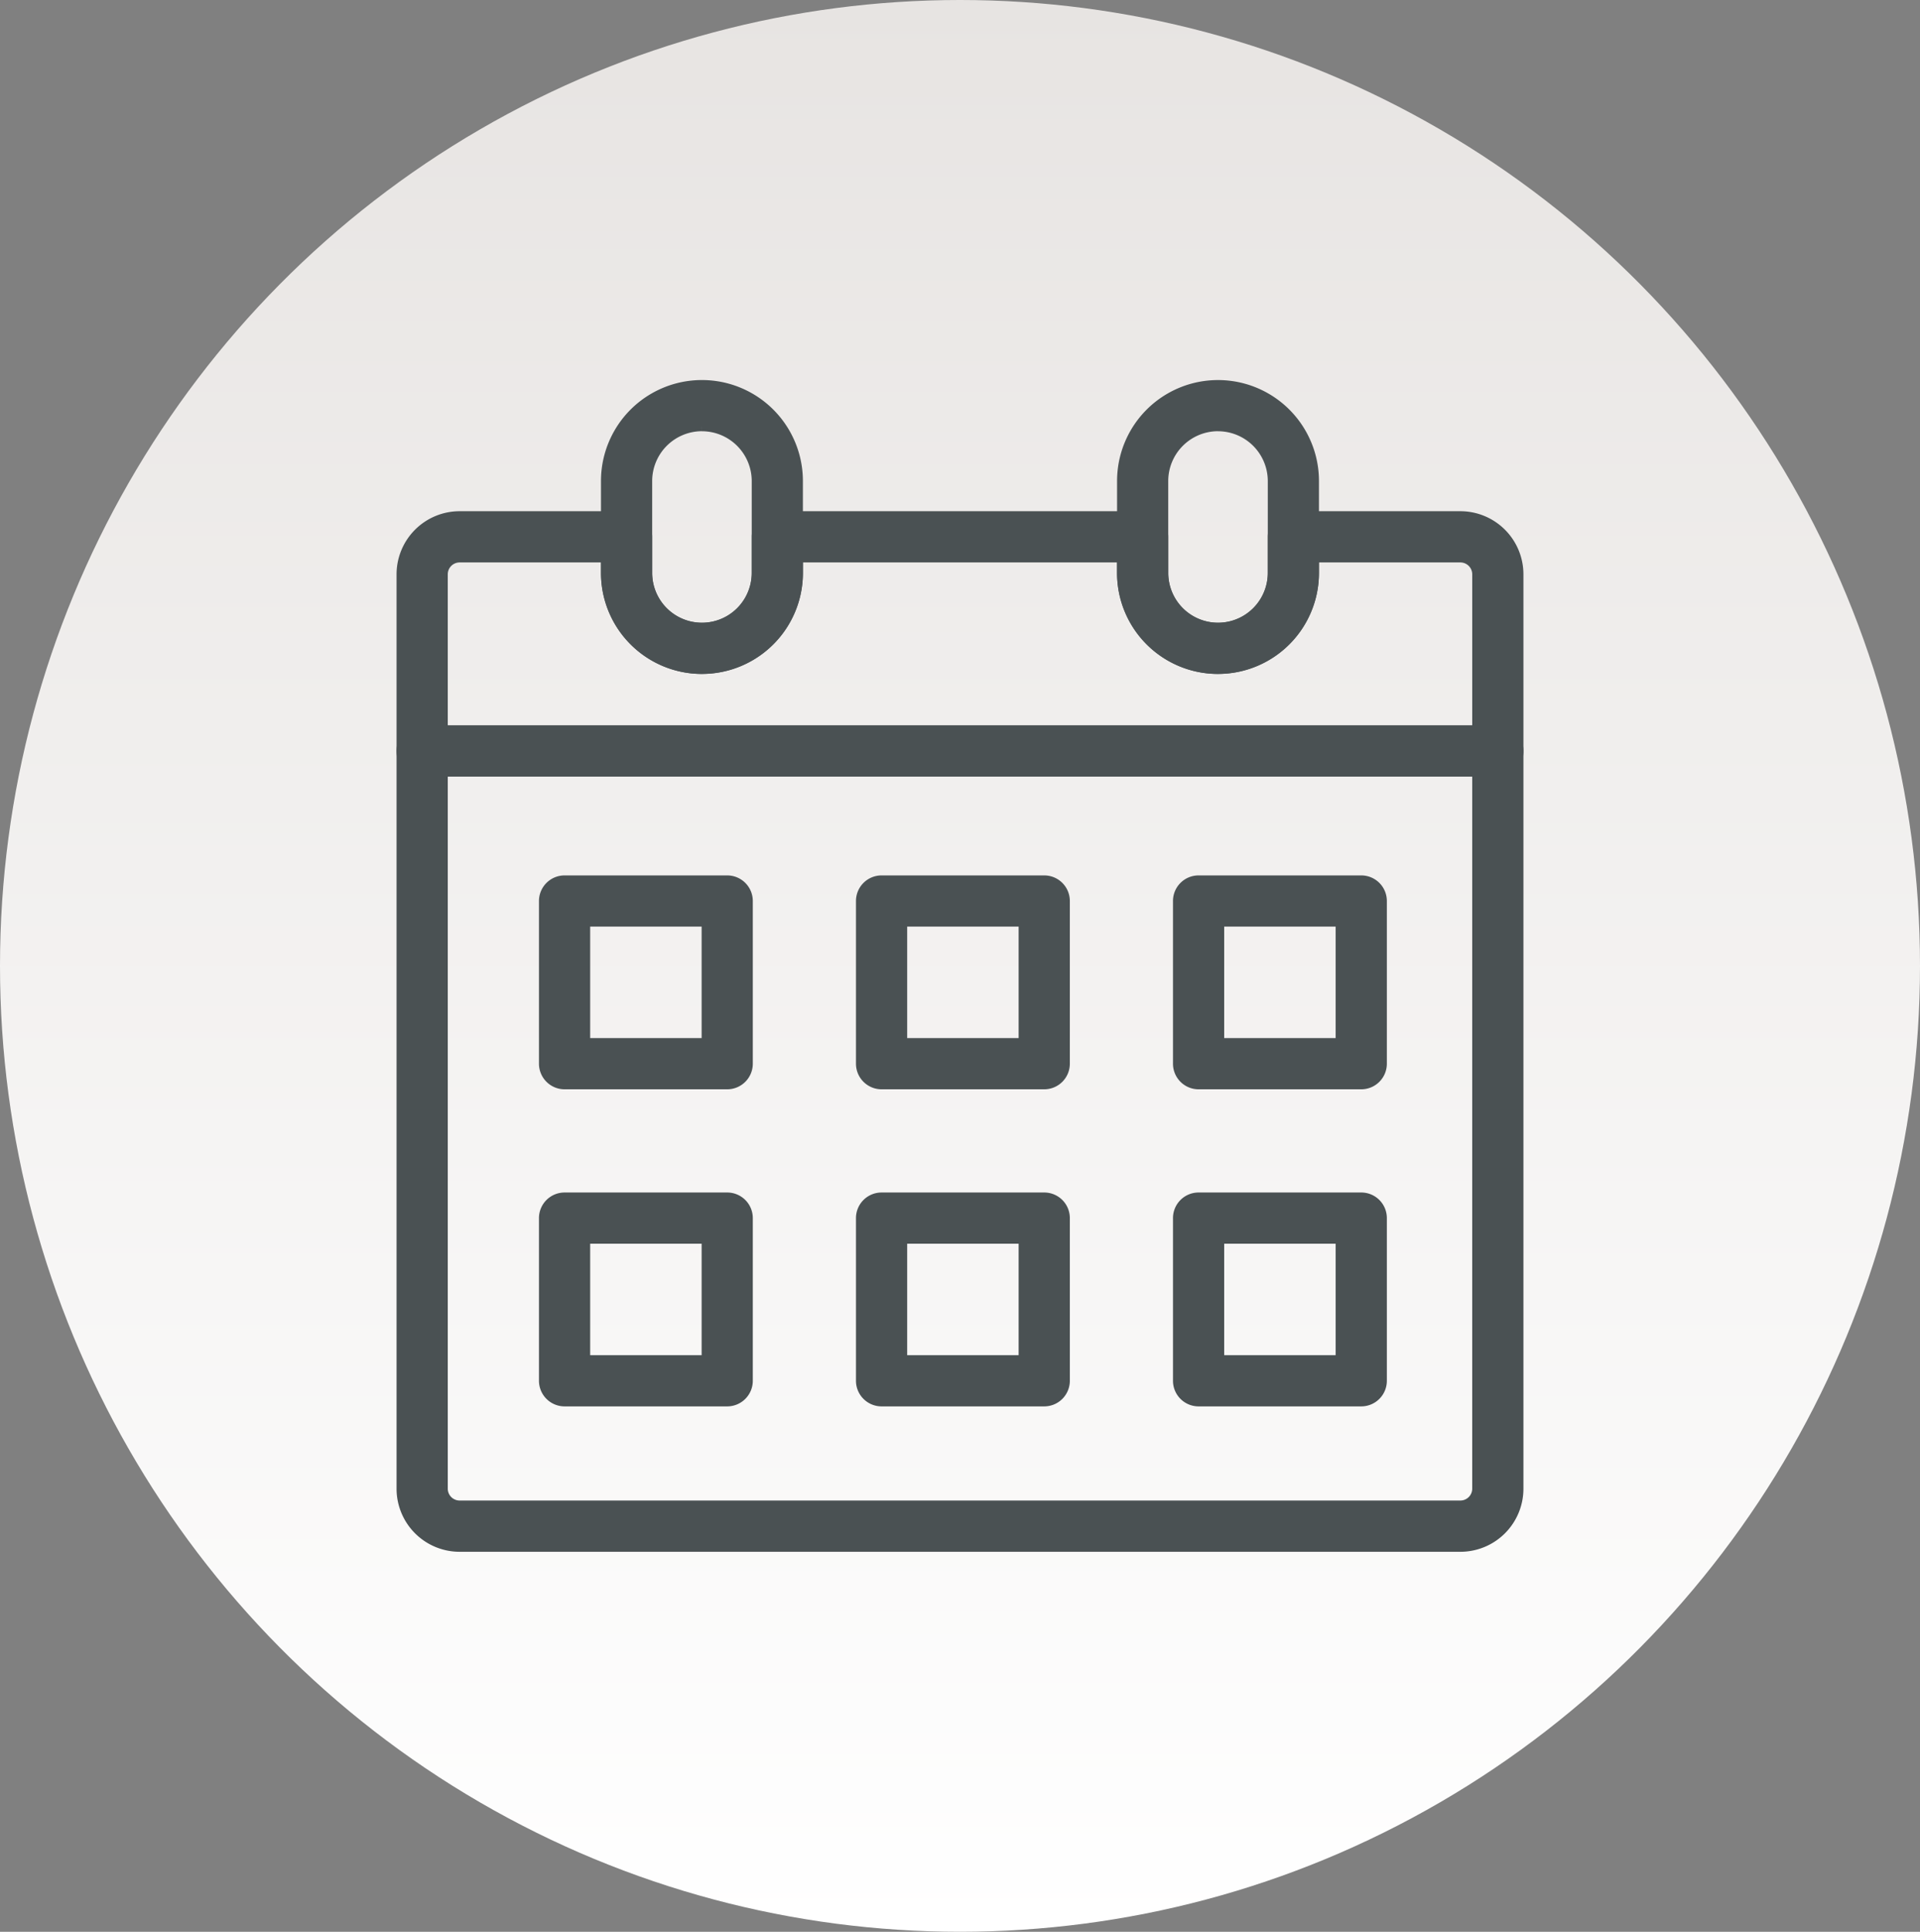 <svg xmlns="http://www.w3.org/2000/svg" xmlns:xlink="http://www.w3.org/1999/xlink" width="170" height="171" viewBox="0 0 170 171">
  <rect x="0" y="0" width="170" height="171" fill="#808080" stroke="none"/>
  <defs>
    <linearGradient id="linear-gradient" x1="0.5" x2="0.5" y2="1" gradientUnits="objectBoundingBox">
      <stop offset="0" stop-color="#e7e4e2"/>
      <stop offset="1" stop-color="#fff"/>
    </linearGradient>
  </defs>
  <g id="Raggruppa_79" data-name="Raggruppa 79" transform="translate(-345 -799)">
    <ellipse id="Ellisse_23" data-name="Ellisse 23" cx="85" cy="85.5" rx="85" ry="85.5" transform="translate(345 799)" fill="url(#linear-gradient)"/>
    <g id="Raggruppa_69" data-name="Raggruppa 69" transform="translate(-6514.31 -3522.985)">
      <path id="Tracciato_94" data-name="Tracciato 94" d="M93.819,82.2H5.206A5.211,5.211,0,0,1,0,76.991V11.7A1.894,1.894,0,0,1,1.893,9.8H97.132A1.894,1.894,0,0,1,99.025,11.7v65.3A5.211,5.211,0,0,1,93.819,82.2M3.784,13.586v63.4a1.426,1.426,0,0,0,1.422,1.426H93.819a1.426,1.426,0,0,0,1.422-1.426v-63.4Z" transform="translate(6894.797 4376.774)" fill="#4a5153" stroke="#4a5153" stroke-width="0.75"/>
      <path id="Tracciato_95" data-name="Tracciato 95" d="M97.132,26.47H1.893A1.894,1.894,0,0,1,0,24.576V8.929A5.213,5.213,0,0,1,5.206,3.723H19.992a1.892,1.892,0,0,1,1.89,1.893v3.2a4.782,4.782,0,0,0,9.564,0v-3.2a1.892,1.892,0,0,1,1.89-1.893H65.688a1.892,1.892,0,0,1,1.89,1.893v3.2a4.78,4.78,0,0,0,9.561,0v-3.2a1.894,1.894,0,0,1,1.893-1.893H93.819a5.213,5.213,0,0,1,5.206,5.206V24.576a1.894,1.894,0,0,1-1.893,1.893M3.784,22.686H95.242V8.929a1.426,1.426,0,0,0-1.422-1.422h-12.9V8.814a8.564,8.564,0,0,1-17.129,0V7.507H35.231V8.814a8.564,8.564,0,0,1-17.129,0V7.507H5.206A1.426,1.426,0,0,0,3.784,8.929Z" transform="translate(6894.797 4363.89)" fill="#4a5153" stroke="#4a5153" stroke-width="0.75"/>
      <path id="Tracciato_96" data-name="Tracciato 96" d="M14.366,25.267A8.571,8.571,0,0,1,5.8,16.7V8.566a8.564,8.564,0,1,1,17.129,0V16.7a8.574,8.574,0,0,1-8.566,8.563m0-21.483A4.789,4.789,0,0,0,9.584,8.566V16.7a4.782,4.782,0,0,0,9.564,0V8.566a4.789,4.789,0,0,0-4.782-4.782" transform="translate(6907.096 4356)" fill="#4a5153" stroke="#4a5153" stroke-width="0.75"/>
      <path id="Tracciato_97" data-name="Tracciato 97" d="M29.014,25.267A8.571,8.571,0,0,1,20.451,16.7V8.566a8.563,8.563,0,1,1,17.126,0V16.7a8.571,8.571,0,0,1-8.563,8.563m0-21.483a4.789,4.789,0,0,0-4.782,4.782V16.7a4.782,4.782,0,0,0,9.564,0V8.566a4.789,4.789,0,0,0-4.782-4.782" transform="translate(6938.141 4356)" fill="#4a5153" stroke="#4a5153" stroke-width="0.75"/>
      <path id="Tracciato_98" data-name="Tracciato 98" d="M20.338,32.243H5.935A1.894,1.894,0,0,1,4.042,30.35v-14.4a1.892,1.892,0,0,1,1.893-1.89h14.4a1.889,1.889,0,0,1,1.89,1.89v14.4a1.892,1.892,0,0,1-1.89,1.893M7.826,28.459H18.444V17.841H7.826Z" transform="translate(6903.364 4385.792)" fill="#4a5153" stroke="#4a5153" stroke-width="0.75"/>
      <path id="Tracciato_99" data-name="Tracciato 99" d="M29.336,32.243H14.93a1.894,1.894,0,0,1-1.89-1.893v-14.4a1.891,1.891,0,0,1,1.89-1.89H29.336a1.889,1.889,0,0,1,1.89,1.89v14.4a1.892,1.892,0,0,1-1.89,1.893M16.824,28.459H27.442V17.841H16.824Z" transform="translate(6922.434 4385.792)" fill="#4a5153" stroke="#4a5153" stroke-width="0.75"/>
      <path id="Tracciato_100" data-name="Tracciato 100" d="M38.334,32.243H23.928a1.892,1.892,0,0,1-1.89-1.893v-14.4a1.889,1.889,0,0,1,1.89-1.89H38.334a1.889,1.889,0,0,1,1.89,1.89v14.4a1.892,1.892,0,0,1-1.89,1.893M25.822,28.459H36.44V17.841H25.822Z" transform="translate(6941.505 4385.792)" fill="#4a5153" stroke="#4a5153" stroke-width="0.75"/>
      <path id="Tracciato_101" data-name="Tracciato 101" d="M20.338,41.241H5.935a1.894,1.894,0,0,1-1.893-1.893v-14.4a1.892,1.892,0,0,1,1.893-1.89h14.4a1.889,1.889,0,0,1,1.89,1.89v14.4a1.892,1.892,0,0,1-1.89,1.893M7.826,37.457H18.444V26.839H7.826Z" transform="translate(6903.364 4404.862)" fill="#4a5153" stroke="#4a5153" stroke-width="0.75"/>
      <path id="Tracciato_102" data-name="Tracciato 102" d="M29.336,41.241H14.93a1.894,1.894,0,0,1-1.89-1.893v-14.4a1.891,1.891,0,0,1,1.89-1.89H29.336a1.889,1.889,0,0,1,1.89,1.89v14.4a1.892,1.892,0,0,1-1.89,1.893M16.824,37.457H27.442V26.839H16.824Z" transform="translate(6922.434 4404.862)" fill="#4a5153" stroke="#4a5153" stroke-width="0.75"/>
      <path id="Tracciato_103" data-name="Tracciato 103" d="M38.334,41.241H23.928a1.892,1.892,0,0,1-1.89-1.893v-14.4a1.889,1.889,0,0,1,1.89-1.89H38.334a1.889,1.889,0,0,1,1.89,1.89v14.4a1.892,1.892,0,0,1-1.89,1.893M25.822,37.457H36.44V26.839H25.822Z" transform="translate(6941.505 4404.862)" fill="#4a5153" stroke="#4a5153" stroke-width="0.75"/>
    </g>
  </g>
</svg>

